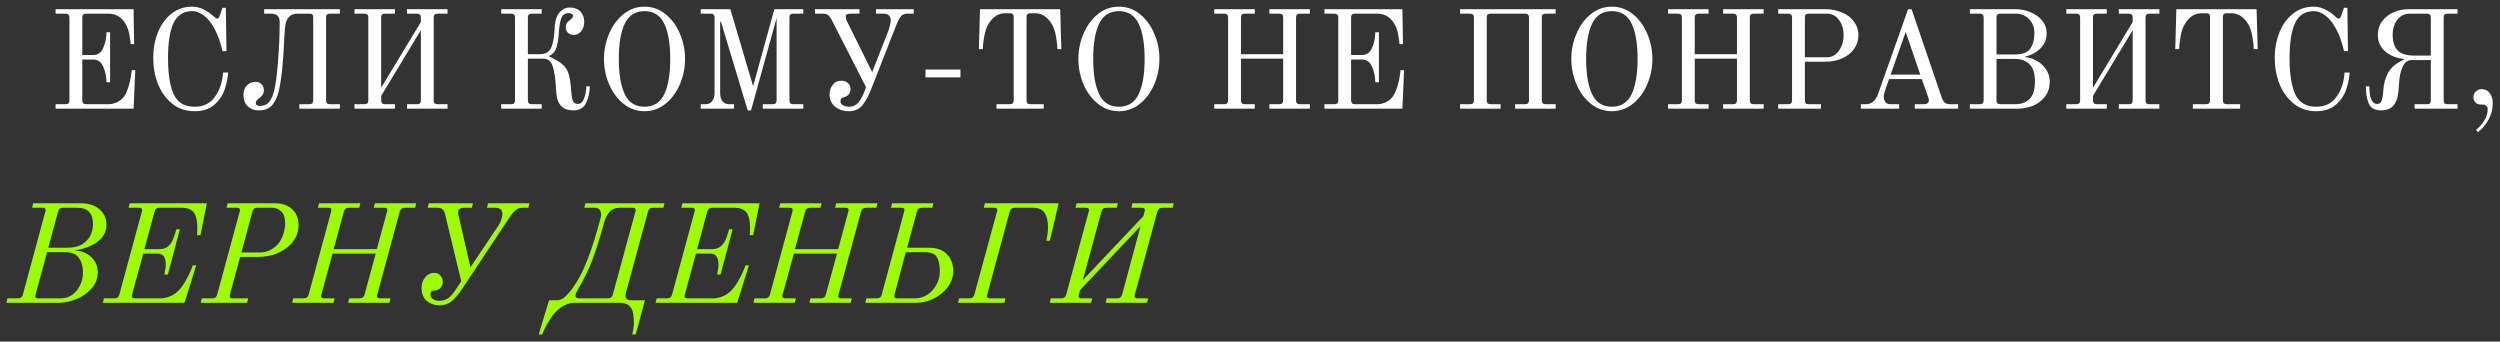 <?xml version="1.0" encoding="UTF-8"?> <svg xmlns="http://www.w3.org/2000/svg" width="322" height="44" viewBox="0 0 322 44" fill="none"><rect x="0" y="0" width="322" height="44" fill="#333333" stroke="none"/> <path d="M7.161 13.424H8.457C8.781 13.424 8.943 13.262 8.943 12.938V2.246C8.943 2.078 8.901 1.958 8.817 1.886C8.745 1.802 8.625 1.76 8.457 1.76H7.161V1.184H17.205L17.277 5.684H16.827C16.827 5.444 16.773 5.036 16.665 4.46C16.569 3.884 16.371 3.368 16.071 2.912C15.567 2.144 14.859 1.76 13.947 1.76H11.085C10.917 1.76 10.791 1.802 10.707 1.886C10.635 1.958 10.599 2.078 10.599 2.246V7.088H11.985C12.597 7.088 13.035 6.776 13.299 6.152C13.575 5.528 13.713 4.862 13.713 4.154H14.181V10.598H13.713C13.713 9.89 13.575 9.224 13.299 8.6C13.035 7.976 12.597 7.664 11.985 7.664H10.599V12.938C10.599 13.262 10.761 13.424 11.085 13.424H13.965C14.313 13.424 14.667 13.346 15.027 13.19C15.387 13.034 15.693 12.794 15.945 12.47C16.185 12.134 16.383 11.714 16.539 11.21C16.695 10.706 16.803 10.25 16.863 9.842C16.923 9.422 16.959 9.152 16.971 9.032H17.421L17.205 14H7.161V13.424ZM25.061 14.324C23.945 14.324 22.985 14 22.181 13.352C21.377 12.704 20.765 11.858 20.345 10.814C19.937 9.758 19.733 8.648 19.733 7.484C19.733 6.272 19.937 5.162 20.345 4.154C20.753 3.146 21.335 2.348 22.091 1.76C22.847 1.16 23.729 0.86 24.737 0.86C25.265 0.86 25.763 0.98 26.231 1.22C26.699 1.46 27.083 1.718 27.383 1.994C27.671 2.258 27.863 2.39 27.959 2.39C28.055 2.39 28.121 2.36 28.157 2.3C28.205 2.24 28.253 2.144 28.301 2.012L28.643 1.004H29.093L29.165 6.584H28.661C28.397 5.444 28.055 4.49 27.635 3.722C27.215 2.942 26.753 2.366 26.249 1.994C25.757 1.622 25.265 1.436 24.773 1.436C23.633 1.436 22.823 1.952 22.343 2.984C21.875 4.016 21.641 5.516 21.641 7.484C21.641 9.512 21.887 11.066 22.379 12.146C22.871 13.214 23.765 13.748 25.061 13.748C26.213 13.748 27.089 13.322 27.689 12.47C28.301 11.606 28.649 10.562 28.733 9.338H29.381C29.345 10.046 29.195 10.778 28.931 11.534C28.679 12.29 28.235 12.944 27.599 13.496C26.963 14.048 26.117 14.324 25.061 14.324ZM33.285 14.216C32.733 14.216 32.271 14.036 31.899 13.676C31.539 13.316 31.359 12.824 31.359 12.2C31.359 11.696 31.509 11.294 31.809 10.994C32.121 10.694 32.493 10.544 32.925 10.544C33.261 10.544 33.519 10.652 33.699 10.868C33.891 11.072 33.987 11.312 33.987 11.588C33.987 11.864 33.921 12.086 33.789 12.254C33.669 12.422 33.501 12.578 33.285 12.722C33.057 12.89 32.943 13.07 32.943 13.262C32.943 13.382 32.985 13.478 33.069 13.55C33.165 13.61 33.285 13.64 33.429 13.64C33.957 13.64 34.347 13.496 34.599 13.208C34.851 12.908 35.049 12.536 35.193 12.092C35.445 11.324 35.643 10.028 35.787 8.204C35.943 6.368 36.021 4.574 36.021 2.822C36.021 2.462 35.931 2.198 35.751 2.03C35.571 1.85 35.271 1.76 34.851 1.76H34.023V1.184H43.779V1.76H42.483C42.315 1.76 42.189 1.802 42.105 1.886C42.033 1.958 41.997 2.078 41.997 2.246V12.938C41.997 13.262 42.159 13.424 42.483 13.424H43.779V14H38.559V13.424H39.855C40.179 13.424 40.341 13.262 40.341 12.938V2.246C40.341 2.066 40.305 1.94 40.233 1.868C40.173 1.796 40.059 1.76 39.891 1.76H38.343C37.851 1.76 37.485 1.892 37.245 2.156C37.005 2.408 36.849 2.726 36.777 3.11C36.705 3.494 36.657 3.992 36.633 4.604C36.501 7.892 36.255 10.286 35.895 11.786C35.763 12.362 35.511 12.914 35.139 13.442C34.767 13.958 34.149 14.216 33.285 14.216ZM45.657 13.424H46.953C47.277 13.424 47.439 13.262 47.439 12.938V2.246C47.439 2.078 47.397 1.958 47.313 1.886C47.241 1.802 47.121 1.76 46.953 1.76H45.657V1.184H50.877V1.76H49.581C49.413 1.76 49.287 1.802 49.203 1.886C49.131 1.958 49.095 2.078 49.095 2.246V11.3L54.207 2.84V2.246C54.207 2.078 54.165 1.958 54.081 1.886C54.009 1.802 53.889 1.76 53.721 1.76H52.425V1.184H57.645V1.76H56.349C56.025 1.76 55.863 1.922 55.863 2.246V12.938C55.863 13.262 56.025 13.424 56.349 13.424H57.645V14H52.425V13.424H53.721C54.045 13.424 54.207 13.262 54.207 12.938V3.884L49.095 12.344V12.938C49.095 13.262 49.257 13.424 49.581 13.424H50.877V14H45.657V13.424ZM73.841 14.216C73.23 14.216 72.761 14.078 72.438 13.802C72.114 13.526 71.897 13.178 71.79 12.758C71.681 12.326 71.615 11.792 71.591 11.156C71.531 10.016 71.394 9.134 71.177 8.51C70.974 7.874 70.572 7.556 69.972 7.556H67.992V12.938C67.992 13.262 68.153 13.424 68.478 13.424H69.773V14H64.553V13.424H65.85C66.174 13.424 66.335 13.262 66.335 12.938V2.246C66.335 2.078 66.293 1.958 66.21 1.886C66.138 1.802 66.017 1.76 65.85 1.76H64.553V1.184H69.773V1.76H68.478C68.309 1.76 68.183 1.802 68.1 1.886C68.028 1.958 67.992 2.078 67.992 2.246V6.98H69.54C70.212 6.98 70.68 6.734 70.944 6.242C71.207 5.738 71.37 4.916 71.43 3.776C71.466 2.984 71.585 2.396 71.79 2.012C71.957 1.688 72.18 1.436 72.456 1.256C72.743 1.064 73.037 0.968 73.338 0.968C73.877 0.968 74.309 1.1 74.633 1.364C75.041 1.736 75.246 2.216 75.246 2.804C75.246 3.236 75.15 3.602 74.957 3.902C74.838 4.082 74.681 4.226 74.49 4.334C74.309 4.442 74.118 4.496 73.913 4.496C73.59 4.496 73.338 4.406 73.157 4.226C72.966 4.034 72.87 3.806 72.87 3.542C72.87 3.314 72.912 3.128 72.996 2.984C73.091 2.84 73.23 2.708 73.409 2.588C73.674 2.384 73.805 2.204 73.805 2.048C73.805 1.916 73.746 1.826 73.626 1.778C73.505 1.718 73.385 1.688 73.266 1.688C72.809 1.688 72.492 1.892 72.311 2.3C72.144 2.708 72.029 3.38 71.969 4.316C71.921 5.048 71.82 5.66 71.663 6.152C71.507 6.644 71.207 6.992 70.763 7.196V7.286C71.543 7.646 72.12 7.994 72.492 8.33C72.864 8.666 73.121 9.086 73.266 9.59C73.409 10.082 73.511 10.802 73.572 11.75C73.608 12.302 73.68 12.716 73.787 12.992C73.907 13.256 74.124 13.388 74.436 13.388C74.796 13.388 75.066 13.142 75.246 12.65C75.425 12.146 75.516 11.636 75.516 11.12H75.966C75.966 11.828 75.816 12.524 75.516 13.208C75.216 13.88 74.657 14.216 73.841 14.216ZM83.013 14.324C82.005 14.324 81.105 14.006 80.313 13.37C79.521 12.734 78.903 11.9 78.459 10.868C78.015 9.824 77.793 8.732 77.793 7.592C77.793 6.452 78.015 5.366 78.459 4.334C78.903 3.29 79.521 2.45 80.313 1.814C81.105 1.178 82.005 0.86 83.013 0.86C84.021 0.86 84.921 1.178 85.713 1.814C86.505 2.45 87.123 3.29 87.567 4.334C88.011 5.366 88.233 6.452 88.233 7.592C88.233 8.732 88.011 9.824 87.567 10.868C87.123 11.9 86.505 12.734 85.713 13.37C84.921 14.006 84.021 14.324 83.013 14.324ZM83.013 13.748C84.189 13.748 85.035 13.214 85.551 12.146C86.067 11.066 86.325 9.548 86.325 7.592C86.325 5.624 86.067 4.106 85.551 3.038C85.035 1.97 84.189 1.436 83.013 1.436C81.837 1.436 80.991 1.97 80.475 3.038C79.959 4.106 79.701 5.624 79.701 7.592C79.701 9.548 79.959 11.066 80.475 12.146C80.991 13.214 81.837 13.748 83.013 13.748ZM92.863 2.804H92.755V11.984C92.755 12.428 92.857 12.782 93.061 13.046C93.277 13.298 93.553 13.424 93.889 13.424H94.537V14H90.253V13.424H90.901C91.237 13.424 91.507 13.298 91.711 13.046C91.927 12.782 92.035 12.428 92.035 11.984V2.246C92.035 2.078 91.993 1.958 91.909 1.886C91.837 1.802 91.717 1.76 91.549 1.76H90.253V1.184H94.069L97.003 11.102L99.739 1.184H103.465V1.76H102.169C102.001 1.76 101.875 1.802 101.791 1.886C101.719 1.958 101.683 2.078 101.683 2.246V12.938C101.683 13.262 101.845 13.424 102.169 13.424H103.465V14H98.245V13.424H99.541C99.865 13.424 100.027 13.262 100.027 12.938V2.318L96.733 14.216H96.301L92.863 2.804ZM109.331 14.324C108.623 14.324 108.029 14.126 107.549 13.73C107.081 13.334 106.847 12.824 106.847 12.2C106.847 11.708 106.979 11.288 107.243 10.94C107.507 10.58 107.879 10.4 108.359 10.4C108.707 10.4 108.989 10.496 109.205 10.688C109.433 10.868 109.547 11.132 109.547 11.48C109.547 11.732 109.475 11.954 109.331 12.146C109.187 12.326 108.971 12.452 108.683 12.524C108.575 12.548 108.497 12.578 108.449 12.614C108.413 12.638 108.371 12.68 108.323 12.74C108.275 12.824 108.251 12.92 108.251 13.028C108.251 13.268 108.365 13.448 108.593 13.568C108.821 13.688 109.079 13.748 109.367 13.748C109.859 13.748 110.255 13.568 110.555 13.208C110.867 12.836 111.149 12.314 111.401 11.642L111.545 11.228L107.117 2.552C106.961 2.252 106.805 2.048 106.649 1.94C106.505 1.82 106.307 1.76 106.055 1.76H104.975V1.184H110.699V1.76H109.583C109.391 1.76 109.235 1.784 109.115 1.832C108.995 1.88 108.935 1.952 108.935 2.048C108.935 2.3 108.965 2.486 109.025 2.606L112.337 9.284L114.407 4.01C114.491 3.782 114.563 3.53 114.623 3.254C114.695 2.966 114.731 2.75 114.731 2.606C114.731 2.366 114.659 2.168 114.515 2.012C114.371 1.844 114.131 1.76 113.795 1.76H112.823V1.184H117.683V1.76H116.855C116.507 1.76 116.237 1.874 116.045 2.102C115.853 2.33 115.673 2.654 115.505 3.074L112.229 11.426C111.917 12.254 111.551 12.944 111.131 13.496C110.711 14.048 110.111 14.324 109.331 14.324ZM119.203 9.968V8.96H123.703V9.968H119.203ZM128.349 13.424H130.077C130.401 13.424 130.563 13.262 130.563 12.938V2.192C130.563 2.024 130.527 1.904 130.455 1.832C130.383 1.748 130.257 1.706 130.077 1.706H129.429C128.673 1.706 128.019 2.09 127.467 2.858C127.119 3.35 126.885 3.968 126.765 4.712C126.645 5.444 126.585 5.984 126.585 6.332H126.081L126.225 1.184H136.557L136.701 6.332H136.197C136.197 5.984 136.137 5.444 136.017 4.712C135.897 3.968 135.663 3.35 135.315 2.858C134.763 2.09 134.109 1.706 133.353 1.706H132.705C132.525 1.706 132.399 1.748 132.327 1.832C132.255 1.904 132.219 2.024 132.219 2.192V12.938C132.219 13.262 132.381 13.424 132.705 13.424H134.433V14H128.349V13.424ZM144.115 14.324C143.107 14.324 142.207 14.006 141.415 13.37C140.623 12.734 140.005 11.9 139.561 10.868C139.117 9.824 138.895 8.732 138.895 7.592C138.895 6.452 139.117 5.366 139.561 4.334C140.005 3.29 140.623 2.45 141.415 1.814C142.207 1.178 143.107 0.86 144.115 0.86C145.123 0.86 146.023 1.178 146.815 1.814C147.607 2.45 148.225 3.29 148.669 4.334C149.113 5.366 149.335 6.452 149.335 7.592C149.335 8.732 149.113 9.824 148.669 10.868C148.225 11.9 147.607 12.734 146.815 13.37C146.023 14.006 145.123 14.324 144.115 14.324ZM144.115 13.748C145.291 13.748 146.137 13.214 146.653 12.146C147.169 11.066 147.427 9.548 147.427 7.592C147.427 5.624 147.169 4.106 146.653 3.038C146.137 1.97 145.291 1.436 144.115 1.436C142.939 1.436 142.093 1.97 141.577 3.038C141.061 4.106 140.803 5.624 140.803 7.592C140.803 9.548 141.061 11.066 141.577 12.146C142.093 13.214 142.939 13.748 144.115 13.748ZM156.399 13.424H157.695C158.019 13.424 158.181 13.262 158.181 12.938V2.246C158.181 1.922 158.019 1.76 157.695 1.76H156.399V1.184H161.619V1.76H160.323C159.999 1.76 159.837 1.922 159.837 2.246V6.98H165.273V2.246C165.273 1.922 165.111 1.76 164.787 1.76H163.491V1.184H168.711V1.76H167.415C167.091 1.76 166.929 1.922 166.929 2.246V12.938C166.929 13.262 167.091 13.424 167.415 13.424H168.711V14H163.491V13.424H164.787C165.111 13.424 165.273 13.262 165.273 12.938V7.556H159.837V12.938C159.837 13.262 159.999 13.424 160.323 13.424H161.619V14H156.399V13.424ZM170.585 13.424H171.881C172.205 13.424 172.367 13.262 172.367 12.938V2.246C172.367 2.078 172.325 1.958 172.241 1.886C172.169 1.802 172.049 1.76 171.881 1.76H170.585V1.184H180.629L180.701 5.684H180.251C180.251 5.444 180.197 5.036 180.089 4.46C179.993 3.884 179.795 3.368 179.495 2.912C178.991 2.144 178.283 1.76 177.371 1.76H174.509C174.341 1.76 174.215 1.802 174.131 1.886C174.059 1.958 174.023 2.078 174.023 2.246V7.088H175.409C176.021 7.088 176.459 6.776 176.723 6.152C176.999 5.528 177.137 4.862 177.137 4.154H177.605V10.598H177.137C177.137 9.89 176.999 9.224 176.723 8.6C176.459 7.976 176.021 7.664 175.409 7.664H174.023V12.938C174.023 13.262 174.185 13.424 174.509 13.424H177.389C177.737 13.424 178.091 13.346 178.451 13.19C178.811 13.034 179.117 12.794 179.369 12.47C179.609 12.134 179.807 11.714 179.963 11.21C180.119 10.706 180.227 10.25 180.287 9.842C180.347 9.422 180.383 9.152 180.395 9.032H180.845L180.629 14H170.585V13.424ZM188.057 13.424H189.353C189.677 13.424 189.839 13.262 189.839 12.938V2.246C189.839 2.078 189.797 1.958 189.713 1.886C189.641 1.802 189.521 1.76 189.353 1.76H188.057V1.184H200.369V1.76H199.073C198.905 1.76 198.779 1.802 198.695 1.886C198.623 1.958 198.587 2.078 198.587 2.246V12.938C198.587 13.262 198.749 13.424 199.073 13.424H200.369V14H195.149V13.424H196.445C196.769 13.424 196.931 13.262 196.931 12.938V2.246C196.931 2.078 196.889 1.958 196.805 1.886C196.733 1.802 196.613 1.76 196.445 1.76H191.981C191.813 1.76 191.687 1.802 191.603 1.886C191.531 1.958 191.495 2.078 191.495 2.246V12.938C191.495 13.262 191.657 13.424 191.981 13.424H193.277V14H188.057V13.424ZM207.607 14.324C206.599 14.324 205.699 14.006 204.907 13.37C204.115 12.734 203.497 11.9 203.053 10.868C202.609 9.824 202.387 8.732 202.387 7.592C202.387 6.452 202.609 5.366 203.053 4.334C203.497 3.29 204.115 2.45 204.907 1.814C205.699 1.178 206.599 0.86 207.607 0.86C208.615 0.86 209.515 1.178 210.307 1.814C211.099 2.45 211.717 3.29 212.161 4.334C212.605 5.366 212.827 6.452 212.827 7.592C212.827 8.732 212.605 9.824 212.161 10.868C211.717 11.9 211.099 12.734 210.307 13.37C209.515 14.006 208.615 14.324 207.607 14.324ZM207.607 13.748C208.783 13.748 209.629 13.214 210.145 12.146C210.661 11.066 210.919 9.548 210.919 7.592C210.919 5.624 210.661 4.106 210.145 3.038C209.629 1.97 208.783 1.436 207.607 1.436C206.431 1.436 205.585 1.97 205.069 3.038C204.553 4.106 204.295 5.624 204.295 7.592C204.295 9.548 204.553 11.066 205.069 12.146C205.585 13.214 206.431 13.748 207.607 13.748ZM214.846 13.424H216.142C216.466 13.424 216.628 13.262 216.628 12.938V2.246C216.628 1.922 216.466 1.76 216.142 1.76H214.846V1.184H220.066V1.76H218.77C218.446 1.76 218.284 1.922 218.284 2.246V6.98H223.72V2.246C223.72 1.922 223.558 1.76 223.234 1.76H221.938V1.184H227.158V1.76H225.862C225.538 1.76 225.376 1.922 225.376 2.246V12.938C225.376 13.262 225.538 13.424 225.862 13.424H227.158V14H221.938V13.424H223.234C223.558 13.424 223.72 13.262 223.72 12.938V7.556H218.284V12.938C218.284 13.262 218.446 13.424 218.77 13.424H220.066V14H214.846V13.424ZM229.032 13.424H230.328C230.652 13.424 230.814 13.262 230.814 12.938V2.246C230.814 2.078 230.772 1.958 230.688 1.886C230.616 1.802 230.496 1.76 230.328 1.76H229.032V1.184H235.044C235.884 1.184 236.628 1.328 237.276 1.616C237.936 1.892 238.446 2.288 238.806 2.804C239.178 3.308 239.364 3.884 239.364 4.532C239.364 5.192 239.178 5.78 238.806 6.296C238.446 6.812 237.936 7.22 237.276 7.52C236.628 7.808 235.884 7.952 235.044 7.952H232.47V12.938C232.47 13.106 232.506 13.232 232.578 13.316C232.65 13.388 232.776 13.424 232.956 13.424H234.54V14H229.032V13.424ZM235.278 7.376C235.926 7.376 236.448 7.1 236.844 6.548C237.252 5.984 237.456 5.312 237.456 4.532C237.456 3.752 237.258 3.098 236.862 2.57C236.466 2.03 235.938 1.76 235.278 1.76H232.956C232.788 1.76 232.662 1.802 232.578 1.886C232.506 1.958 232.47 2.078 232.47 2.246V7.376H235.278ZM239.678 13.424H240.344C241.052 13.424 241.568 12.986 241.892 12.11L245.762 1.184H246.212L250.118 12.632C250.238 12.932 250.382 13.142 250.55 13.262C250.718 13.37 250.934 13.424 251.198 13.424H252.206V14H246.626V13.424H247.814C247.994 13.424 248.144 13.382 248.264 13.298C248.384 13.202 248.444 13.094 248.444 12.974C248.444 12.818 248.42 12.686 248.372 12.578L247.526 10.184H243.314L242.882 11.39C242.714 11.87 242.63 12.218 242.63 12.434C242.63 12.698 242.696 12.932 242.828 13.136C242.96 13.328 243.188 13.424 243.512 13.424H244.61V14H239.678V13.424ZM243.512 9.608H247.328L245.456 4.118L243.512 9.608ZM253.712 13.424H255.008C255.332 13.424 255.494 13.262 255.494 12.938V2.246C255.494 2.078 255.452 1.958 255.368 1.886C255.296 1.802 255.176 1.76 255.008 1.76H253.712V1.184H259.58C260.288 1.184 260.948 1.316 261.56 1.58C262.184 1.844 262.682 2.21 263.054 2.678C263.426 3.134 263.612 3.656 263.612 4.244C263.612 5.06 263.336 5.732 262.784 6.26C262.232 6.788 261.59 7.13 260.858 7.286V7.358C261.35 7.394 261.836 7.55 262.316 7.826C262.808 8.09 263.21 8.456 263.522 8.924C263.846 9.392 264.008 9.92 264.008 10.508C264.008 11.24 263.816 11.87 263.432 12.398C263.048 12.926 262.532 13.328 261.884 13.604C261.248 13.868 260.546 14 259.778 14H253.712V13.424ZM259.508 7.016C260.48 7.016 261.14 6.77 261.488 6.278C261.848 5.774 262.028 5.096 262.028 4.244C262.028 3.524 261.8 2.93 261.344 2.462C260.888 1.994 260.324 1.76 259.652 1.76H257.636C257.468 1.76 257.342 1.802 257.258 1.886C257.186 1.958 257.15 2.078 257.15 2.246V7.016H259.508ZM259.58 13.424C260.312 13.424 260.912 13.208 261.38 12.776C261.86 12.332 262.1 11.576 262.1 10.508C262.1 9.44 261.86 8.69 261.38 8.258C260.912 7.814 260.312 7.592 259.58 7.592H257.15V12.938C257.15 13.262 257.312 13.424 257.636 13.424H259.58ZM266.139 13.424H267.435C267.759 13.424 267.921 13.262 267.921 12.938V2.246C267.921 2.078 267.879 1.958 267.795 1.886C267.723 1.802 267.603 1.76 267.435 1.76H266.139V1.184H271.359V1.76H270.063C269.895 1.76 269.769 1.802 269.685 1.886C269.613 1.958 269.577 2.078 269.577 2.246V11.3L274.689 2.84V2.246C274.689 2.078 274.647 1.958 274.563 1.886C274.491 1.802 274.371 1.76 274.203 1.76H272.907V1.184H278.127V1.76H276.831C276.507 1.76 276.345 1.922 276.345 2.246V12.938C276.345 13.262 276.507 13.424 276.831 13.424H278.127V14H272.907V13.424H274.203C274.527 13.424 274.689 13.262 274.689 12.938V3.884L269.577 12.344V12.938C269.577 13.262 269.739 13.424 270.063 13.424H271.359V14H266.139V13.424ZM282.439 13.424H284.167C284.491 13.424 284.653 13.262 284.653 12.938V2.192C284.653 2.024 284.617 1.904 284.545 1.832C284.473 1.748 284.347 1.706 284.167 1.706H283.519C282.763 1.706 282.109 2.09 281.557 2.858C281.209 3.35 280.975 3.968 280.855 4.712C280.735 5.444 280.675 5.984 280.675 6.332H280.171L280.315 1.184H290.647L290.791 6.332H290.287C290.287 5.984 290.227 5.444 290.107 4.712C289.987 3.968 289.753 3.35 289.405 2.858C288.853 2.09 288.199 1.706 287.443 1.706H286.795C286.615 1.706 286.489 1.748 286.417 1.832C286.345 1.904 286.309 2.024 286.309 2.192V12.938C286.309 13.262 286.471 13.424 286.795 13.424H288.523V14H282.439V13.424ZM298.313 14.324C297.197 14.324 296.237 14 295.433 13.352C294.629 12.704 294.017 11.858 293.597 10.814C293.189 9.758 292.985 8.648 292.985 7.484C292.985 6.272 293.189 5.162 293.597 4.154C294.005 3.146 294.587 2.348 295.343 1.76C296.099 1.16 296.981 0.86 297.989 0.86C298.517 0.86 299.015 0.98 299.483 1.22C299.951 1.46 300.335 1.718 300.635 1.994C300.923 2.258 301.115 2.39 301.211 2.39C301.307 2.39 301.373 2.36 301.409 2.3C301.457 2.24 301.505 2.144 301.553 2.012L301.895 1.004H302.345L302.417 6.584H301.913C301.649 5.444 301.307 4.49 300.887 3.722C300.467 2.942 300.005 2.366 299.501 1.994C299.009 1.622 298.517 1.436 298.025 1.436C296.885 1.436 296.075 1.952 295.595 2.984C295.127 4.016 294.893 5.516 294.893 7.484C294.893 9.512 295.139 11.066 295.631 12.146C296.123 13.214 297.017 13.748 298.313 13.748C299.465 13.748 300.341 13.322 300.941 12.47C301.553 11.606 301.901 10.562 301.985 9.338H302.633C302.597 10.046 302.447 10.778 302.183 11.534C301.931 12.29 301.487 12.944 300.851 13.496C300.215 14.048 299.369 14.324 298.313 14.324ZM306.681 14.216C305.853 14.216 305.319 13.91 305.079 13.298C304.839 12.686 304.719 11.96 304.719 11.12H305.169C305.169 12.632 305.511 13.388 306.195 13.388C306.459 13.388 306.645 13.25 306.753 12.974C306.861 12.686 306.933 12.236 306.969 11.624C307.029 10.748 307.245 9.98 307.617 9.32C308.001 8.66 308.667 8.114 309.615 7.682V7.592C308.619 7.484 307.809 7.154 307.185 6.602C306.573 6.038 306.267 5.348 306.267 4.532C306.267 3.836 306.453 3.236 306.825 2.732C307.197 2.228 307.683 1.844 308.283 1.58C308.895 1.316 309.543 1.184 310.227 1.184H316.527V1.76H315.231C315.063 1.76 314.937 1.802 314.853 1.886C314.781 1.958 314.745 2.078 314.745 2.246V12.938C314.745 13.262 314.907 13.424 315.231 13.424H316.527V14H311.001V13.424H312.603C312.783 13.424 312.909 13.388 312.981 13.316C313.053 13.232 313.089 13.106 313.089 12.938V7.736H310.623C310.107 7.736 309.717 8.03 309.453 8.618C309.189 9.194 309.039 9.908 309.003 10.76C308.967 11.48 308.895 12.08 308.787 12.56C308.679 13.028 308.457 13.424 308.121 13.748C307.797 14.06 307.317 14.216 306.681 14.216ZM313.089 7.16V2.246C313.089 2.078 313.047 1.958 312.963 1.886C312.891 1.802 312.771 1.76 312.603 1.76H310.353C309.705 1.76 309.177 2.024 308.769 2.552C308.373 3.08 308.175 3.728 308.175 4.496C308.175 5.348 308.385 6.008 308.805 6.476C309.225 6.932 309.945 7.16 310.965 7.16H313.089ZM318.903 16.736C319.347 16.4 319.707 15.992 319.983 15.512C320.271 15.032 320.415 14.552 320.415 14.072C320.415 13.94 320.391 13.838 320.343 13.766C320.295 13.682 320.211 13.604 320.091 13.532C320.007 13.484 319.803 13.46 319.479 13.46C319.215 13.46 318.999 13.37 318.831 13.19C318.663 12.998 318.579 12.776 318.579 12.524C318.579 12.2 318.687 11.948 318.903 11.768C319.119 11.576 319.359 11.48 319.623 11.48C320.091 11.48 320.457 11.672 320.721 12.056C320.949 12.368 321.063 12.794 321.063 13.334C321.063 14.078 320.877 14.78 320.505 15.44C320.133 16.112 319.683 16.64 319.155 17.024L318.903 16.736Z" fill="white"></path> <path d="M0.964 38.424H2.332C2.656 38.424 2.86 38.262 2.944 37.938L5.842 27.246C5.866 27.15 5.878 27.078 5.878 27.03C5.878 26.85 5.752 26.76 5.5 26.76H4.132L4.276 26.184H10.54C11.104 26.184 11.626 26.292 12.106 26.508C12.586 26.712 12.97 27.024 13.258 27.444C13.558 27.852 13.708 28.35 13.708 28.938C13.708 29.61 13.498 30.18 13.078 30.648C12.658 31.116 12.142 31.476 11.53 31.728C10.93 31.98 10.33 32.148 9.73 32.232L9.712 32.268C10.216 32.292 10.69 32.424 11.134 32.664C11.578 32.904 11.932 33.228 12.196 33.636C12.46 34.044 12.592 34.512 12.592 35.04C12.592 35.82 12.334 36.516 11.818 37.128C11.302 37.728 10.648 38.19 9.856 38.514C9.076 38.838 8.308 39 7.552 39H0.82L0.964 38.424ZM8.632 31.908C9.46 31.908 10.12 31.752 10.612 31.44C11.116 31.116 11.47 30.726 11.674 30.27C11.878 29.814 11.98 29.358 11.98 28.902C11.98 27.474 11.314 26.76 9.982 26.76H8.092C7.768 26.76 7.564 26.922 7.48 27.246L6.22 31.908H8.632ZM7.858 38.424C8.422 38.424 8.92 38.262 9.352 37.938C9.784 37.602 10.114 37.182 10.342 36.678C10.57 36.162 10.684 35.646 10.684 35.13C10.684 34.314 10.504 33.672 10.144 33.204C9.784 32.724 9.25 32.484 8.542 32.484H6.058L4.582 37.938C4.558 38.034 4.546 38.1 4.546 38.136C4.546 38.328 4.672 38.424 4.924 38.424H7.858ZM13.392 38.424H14.76C15.084 38.424 15.288 38.262 15.372 37.938L18.27 27.246C18.294 27.15 18.306 27.078 18.306 27.03C18.306 26.85 18.18 26.76 17.928 26.76H16.56L16.704 26.184H26.64L25.812 30.288H25.362C25.374 30.24 25.386 30.144 25.398 30C25.41 29.844 25.416 29.652 25.416 29.424C25.416 28.416 25.254 27.72 24.93 27.336C24.606 26.952 24.12 26.76 23.472 26.76H20.52C20.196 26.76 19.992 26.922 19.908 27.246L18.594 32.088H20.538C21.006 32.088 21.384 31.962 21.672 31.71C21.96 31.446 22.17 31.14 22.302 30.792C22.446 30.444 22.584 30.024 22.716 29.532H23.166L21.618 35.364H21.168C21.288 34.836 21.348 34.386 21.348 34.014C21.348 33.594 21.264 33.264 21.096 33.024C20.94 32.784 20.664 32.664 20.268 32.664H18.45L17.01 37.938C16.986 38.034 16.974 38.1 16.974 38.136C16.974 38.328 17.1 38.424 17.352 38.424H20.7C21.012 38.424 21.378 38.352 21.798 38.208C22.218 38.052 22.596 37.812 22.932 37.488C23.268 37.152 23.574 36.744 23.85 36.264C24.138 35.772 24.366 35.328 24.534 34.932C24.702 34.536 24.804 34.284 24.84 34.176H25.272L23.76 39H13.248L13.392 38.424ZM25.995 38.424H27.363C27.687 38.424 27.891 38.262 27.975 37.938L30.873 27.246L30.909 27.03C30.909 26.85 30.783 26.76 30.531 26.76H29.163L29.325 26.184H35.463C36.351 26.184 37.071 26.436 37.623 26.94C38.175 27.432 38.451 28.128 38.451 29.028C38.451 29.748 38.229 30.42 37.785 31.044C37.353 31.656 36.729 32.154 35.913 32.538C35.109 32.91 34.179 33.096 33.123 33.096H30.927L29.613 37.938C29.601 37.986 29.595 38.052 29.595 38.136C29.595 38.244 29.619 38.322 29.667 38.37C29.727 38.406 29.823 38.424 29.955 38.424H31.971L31.827 39H25.851L25.995 38.424ZM33.501 32.52C33.969 32.52 34.419 32.406 34.851 32.178C35.295 31.95 35.667 31.632 35.967 31.224C36.207 30.888 36.393 30.498 36.525 30.054C36.657 29.598 36.723 29.148 36.723 28.704C36.723 28.044 36.561 27.558 36.237 27.246C35.925 26.922 35.535 26.76 35.067 26.76H33.123C32.799 26.76 32.595 26.922 32.511 27.246L31.089 32.52H33.501ZM37.773 38.424H39.141C39.465 38.424 39.669 38.262 39.753 37.938L42.651 27.246C42.675 27.15 42.687 27.084 42.687 27.048C42.687 26.856 42.561 26.76 42.309 26.76H40.941L41.085 26.184H46.413L46.269 26.76H44.901C44.589 26.76 44.385 26.922 44.289 27.246L42.975 32.088H48.537L49.851 27.246C49.875 27.15 49.887 27.084 49.887 27.048C49.887 26.856 49.761 26.76 49.509 26.76H48.141L48.285 26.184H53.613L53.469 26.76H52.101C51.789 26.76 51.585 26.922 51.489 27.246L48.591 37.938C48.567 38.034 48.555 38.1 48.555 38.136C48.555 38.328 48.681 38.424 48.933 38.424H50.301L50.157 39H44.829L44.973 38.424H46.341C46.665 38.424 46.869 38.262 46.953 37.938L48.393 32.664H42.831L41.391 37.938C41.367 38.034 41.355 38.1 41.355 38.136C41.355 38.328 41.481 38.424 41.733 38.424H43.101L42.957 39H37.629L37.773 38.424ZM56.561 39.324C55.973 39.324 55.445 39.138 54.977 38.766C54.521 38.394 54.293 37.812 54.293 37.02C54.293 36.552 54.443 36.126 54.743 35.742C55.043 35.346 55.445 35.148 55.949 35.148C56.261 35.148 56.519 35.262 56.723 35.49C56.927 35.706 57.029 35.97 57.029 36.282C57.029 36.618 56.921 36.894 56.705 37.11C56.501 37.314 56.249 37.416 55.949 37.416C55.769 37.416 55.637 37.458 55.553 37.542C55.481 37.662 55.445 37.794 55.445 37.938C55.445 38.19 55.559 38.388 55.787 38.532C56.027 38.676 56.291 38.748 56.579 38.748C57.011 38.748 57.395 38.634 57.731 38.406C58.067 38.166 58.415 37.758 58.775 37.182L59.405 36.228L57.317 27.552C57.233 27.252 57.119 27.048 56.975 26.94C56.843 26.82 56.645 26.76 56.381 26.76H55.085L55.229 26.184H60.917L60.773 26.76H59.801C59.261 26.76 58.991 26.964 58.991 27.372C58.991 27.408 59.003 27.486 59.027 27.606L60.593 34.428L64.229 29.01C64.373 28.794 64.487 28.548 64.571 28.272C64.667 27.984 64.715 27.756 64.715 27.588C64.715 27.324 64.643 27.12 64.499 26.976C64.355 26.832 64.109 26.76 63.761 26.76H62.717L62.861 26.184H68.189L68.045 26.76H67.289C66.917 26.76 66.611 26.874 66.371 27.102C66.131 27.318 65.867 27.642 65.579 28.074L59.549 37.164C59.117 37.824 58.679 38.352 58.235 38.748C57.791 39.132 57.233 39.324 56.561 39.324ZM70.719 38.676H71.691C72.027 38.676 72.339 38.568 72.627 38.352C72.915 38.124 73.203 37.824 73.491 37.452C74.307 36.408 75.009 35.13 75.597 33.618C76.197 32.106 76.785 30.258 77.361 28.074C77.397 27.93 77.415 27.798 77.415 27.678C77.415 27.066 77.151 26.76 76.623 26.76H75.255L75.399 26.184H85.587L85.443 26.76H84.075C83.907 26.76 83.775 26.802 83.679 26.886C83.583 26.958 83.511 27.078 83.463 27.246L80.619 37.704C80.583 37.848 80.565 37.974 80.565 38.082C80.565 38.478 80.817 38.676 81.321 38.676H83.067L81.879 43.068H81.429C81.453 42.972 81.495 42.768 81.555 42.456C81.615 42.156 81.645 41.892 81.645 41.664C81.645 41.088 81.603 40.614 81.519 40.242C81.447 39.882 81.273 39.582 80.997 39.342C80.733 39.114 80.325 39 79.773 39H74.085C73.293 39 72.567 39.288 71.907 39.864C71.511 40.212 71.163 40.62 70.863 41.088C70.551 41.568 70.305 42.006 70.125 42.402C69.933 42.81 69.837 43.032 69.837 43.068H69.387L70.719 38.676ZM78.315 38.424C78.639 38.424 78.843 38.262 78.927 37.938L81.843 27.246C81.867 27.15 81.879 27.09 81.879 27.066C81.879 26.862 81.741 26.76 81.465 26.76H79.881C79.233 26.76 78.753 26.964 78.441 27.372C78.141 27.78 77.931 28.212 77.811 28.668C77.247 30.708 76.737 32.322 76.281 33.51C75.837 34.698 75.231 35.94 74.463 37.236C74.331 37.464 74.241 37.638 74.193 37.758C74.145 37.866 74.121 37.986 74.121 38.118C74.121 38.322 74.295 38.424 74.643 38.424H78.315ZM84.583 38.424H85.951C86.275 38.424 86.479 38.262 86.563 37.938L89.461 27.246C89.485 27.15 89.497 27.078 89.497 27.03C89.497 26.85 89.371 26.76 89.119 26.76H87.751L87.895 26.184H97.831L97.003 30.288H96.553C96.565 30.24 96.577 30.144 96.589 30C96.601 29.844 96.607 29.652 96.607 29.424C96.607 28.416 96.445 27.72 96.121 27.336C95.797 26.952 95.311 26.76 94.663 26.76H91.711C91.387 26.76 91.183 26.922 91.099 27.246L89.785 32.088H91.729C92.197 32.088 92.575 31.962 92.863 31.71C93.151 31.446 93.361 31.14 93.493 30.792C93.637 30.444 93.775 30.024 93.907 29.532H94.357L92.809 35.364H92.359C92.479 34.836 92.539 34.386 92.539 34.014C92.539 33.594 92.455 33.264 92.287 33.024C92.131 32.784 91.855 32.664 91.459 32.664H89.641L88.201 37.938C88.177 38.034 88.165 38.1 88.165 38.136C88.165 38.328 88.291 38.424 88.543 38.424H91.891C92.203 38.424 92.569 38.352 92.989 38.208C93.409 38.052 93.787 37.812 94.123 37.488C94.459 37.152 94.765 36.744 95.041 36.264C95.329 35.772 95.557 35.328 95.725 34.932C95.893 34.536 95.995 34.284 96.031 34.176H96.463L94.951 39H84.439L84.583 38.424ZM97.187 38.424H98.555C98.879 38.424 99.083 38.262 99.167 37.938L102.065 27.246C102.089 27.15 102.101 27.084 102.101 27.048C102.101 26.856 101.975 26.76 101.723 26.76H100.355L100.499 26.184H105.827L105.683 26.76H104.315C104.003 26.76 103.799 26.922 103.703 27.246L102.389 32.088H107.951L109.265 27.246C109.289 27.15 109.301 27.084 109.301 27.048C109.301 26.856 109.175 26.76 108.923 26.76H107.555L107.699 26.184H113.027L112.883 26.76H111.515C111.203 26.76 110.999 26.922 110.903 27.246L108.005 37.938C107.981 38.034 107.969 38.1 107.969 38.136C107.969 38.328 108.095 38.424 108.347 38.424H109.715L109.571 39H104.243L104.387 38.424H105.755C106.079 38.424 106.283 38.262 106.367 37.938L107.807 32.664H102.245L100.805 37.938C100.781 38.034 100.769 38.1 100.769 38.136C100.769 38.328 100.895 38.424 101.147 38.424H102.515L102.371 39H97.043L97.187 38.424ZM111.583 38.424H112.951C113.119 38.424 113.251 38.388 113.347 38.316C113.443 38.244 113.515 38.124 113.563 37.956L116.461 27.246C116.485 27.15 116.497 27.078 116.497 27.03C116.497 26.85 116.371 26.76 116.119 26.76H114.751L114.895 26.184H120.223L120.079 26.76H118.729C118.393 26.76 118.183 26.922 118.099 27.246L116.839 31.908H119.611C120.679 31.908 121.471 32.196 121.987 32.772C122.515 33.336 122.779 34.044 122.779 34.896C122.779 35.64 122.545 36.33 122.077 36.966C121.609 37.59 121.003 38.088 120.259 38.46C119.527 38.82 118.777 39 118.009 39H111.439L111.583 38.424ZM117.865 38.424C118.441 38.424 118.969 38.268 119.449 37.956C119.941 37.632 120.331 37.2 120.619 36.66C120.907 36.12 121.051 35.544 121.051 34.932C121.051 34.128 120.925 33.522 120.673 33.114C120.421 32.694 119.917 32.484 119.161 32.484H116.659L115.219 37.938C115.195 38.034 115.183 38.1 115.183 38.136C115.183 38.328 115.309 38.424 115.561 38.424H117.865ZM123.536 38.424H124.886C125.21 38.424 125.414 38.262 125.498 37.938L128.414 27.246C128.438 27.15 128.45 27.078 128.45 27.03C128.45 26.85 128.324 26.76 128.072 26.76H126.704L126.848 26.184H136.352L135.218 31.008H134.768C134.78 30.96 134.798 30.864 134.822 30.72C134.858 30.564 134.894 30.354 134.93 30.09C134.966 29.814 134.984 29.544 134.984 29.28C134.984 28.476 134.84 27.858 134.552 27.426C134.264 26.982 133.76 26.76 133.04 26.76H130.664C130.34 26.76 130.136 26.922 130.052 27.246L127.154 37.938C127.13 38.034 127.118 38.1 127.118 38.136C127.118 38.328 127.244 38.424 127.496 38.424H129.512L129.368 39H123.392L123.536 38.424ZM135.349 38.424H136.717C137.041 38.424 137.245 38.262 137.329 37.938L140.227 27.246C140.251 27.15 140.263 27.078 140.263 27.03C140.263 26.85 140.137 26.76 139.885 26.76H138.517L138.661 26.184H143.989L143.845 26.76H142.477C142.153 26.76 141.949 26.922 141.865 27.246L139.471 36.066L147.265 27.84L147.427 27.246C147.451 27.15 147.463 27.084 147.463 27.048C147.463 26.856 147.331 26.76 147.067 26.76H145.717L145.861 26.184H151.189L151.045 26.76H149.695C149.527 26.76 149.395 26.802 149.299 26.886C149.203 26.958 149.125 27.078 149.065 27.246L146.167 37.938C146.143 38.034 146.131 38.1 146.131 38.136C146.131 38.328 146.263 38.424 146.527 38.424H147.877L147.733 39H142.405L142.549 38.424H143.917C144.085 38.424 144.211 38.388 144.295 38.316C144.391 38.232 144.469 38.106 144.529 37.938L146.905 29.118L139.129 37.344L138.967 37.938C138.943 38.034 138.931 38.1 138.931 38.136C138.931 38.328 139.057 38.424 139.309 38.424H140.677L140.533 39H135.205L135.349 38.424Z" fill="#9DFC00"></path> </svg> 